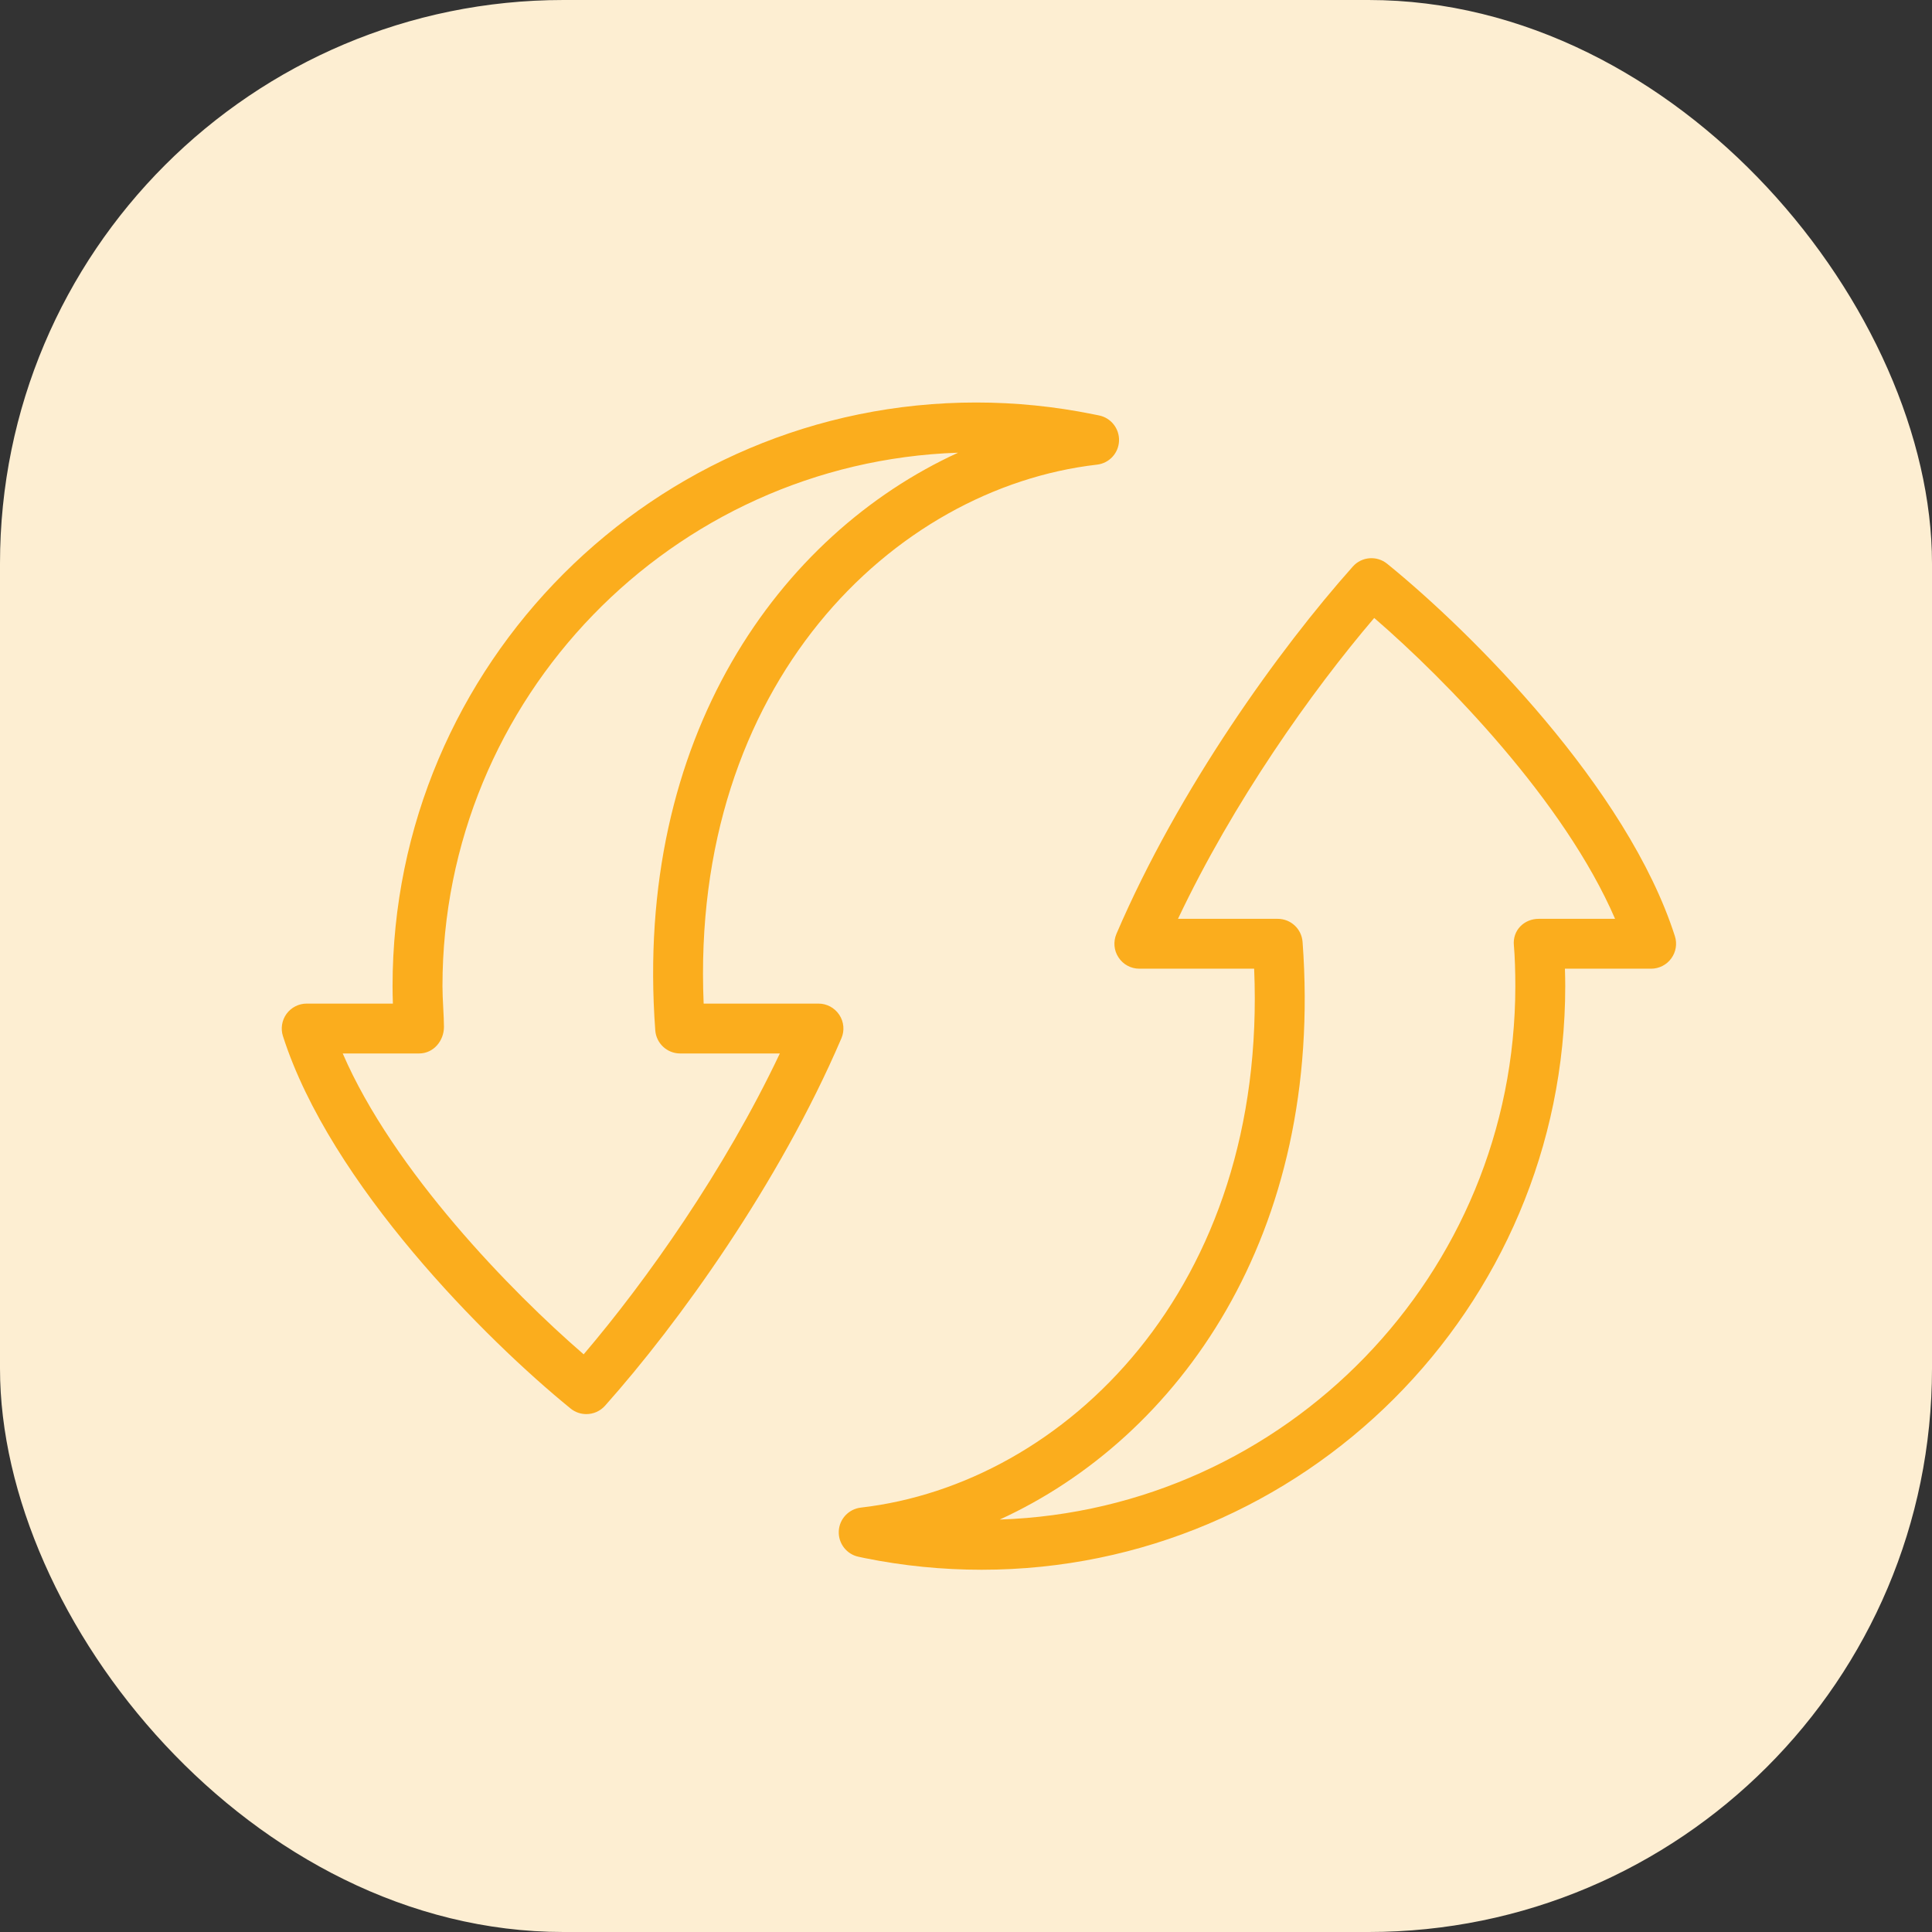 <svg width="48" height="48" viewBox="0 0 48 48" fill="none" xmlns="http://www.w3.org/2000/svg">
<rect x="0" y="0" width="48" height="48" fill="#333333" stroke="none"/>
<rect width="48" height="48" rx="14" fill="#FDEED2"/>
<path d="M20.852 25.213C20.737 25.039 20.543 24.934 20.335 24.934H17.482C17.144 17.001 22.196 12.126 27.254 11.544C27.557 11.51 27.79 11.26 27.802 10.955C27.814 10.65 27.603 10.381 27.304 10.321L27.153 10.291C26.203 10.098 25.228 10 24.253 10C16.258 10 9.753 16.505 9.753 24.5C9.753 24.637 9.756 24.786 9.761 24.934H7.62C7.422 24.934 7.236 25.029 7.119 25.188C7.003 25.349 6.969 25.555 7.03 25.743C8.209 29.421 12.077 33.289 14.177 34.995C14.292 35.088 14.43 35.133 14.568 35.133C14.738 35.133 14.908 35.063 15.031 34.926C16.856 32.879 19.358 29.406 20.904 25.797C20.987 25.606 20.967 25.387 20.852 25.213ZM14.501 33.648C12.704 32.097 9.773 29.084 8.515 26.173H10.412C10.777 26.173 11.03 25.852 11.03 25.513C11.03 25.24 10.993 24.832 10.993 24.5C10.993 17.339 16.699 11.486 23.804 11.247C19.367 13.278 15.741 18.316 16.28 25.599C16.304 25.923 16.574 26.173 16.898 26.173H19.375C17.999 29.078 16.059 31.819 14.501 33.648Z" fill="#FBAD1D"/>
<path d="M41.612 23.258C40.432 19.576 36.564 15.71 34.464 14.007C34.207 13.798 33.831 13.828 33.611 14.075C31.786 16.122 29.284 19.595 27.737 23.203C27.656 23.396 27.674 23.615 27.79 23.788C27.904 23.963 28.098 24.067 28.307 24.067H31.159C31.497 32 26.445 36.875 21.387 37.456C21.085 37.491 20.852 37.74 20.839 38.044C20.826 38.348 21.036 38.618 21.334 38.678L21.488 38.711C22.437 38.903 23.412 39 24.387 39C32.383 39 38.888 32.495 38.888 24.5C38.888 24.363 38.885 24.214 38.88 24.067H41.021C41.219 24.067 41.406 23.972 41.522 23.812C41.639 23.652 41.673 23.446 41.612 23.258ZM38.23 22.828C37.862 22.828 37.576 23.116 37.612 23.488C37.637 23.76 37.648 24.169 37.648 24.5C37.648 31.662 31.942 37.515 24.838 37.753C29.275 35.723 32.902 30.685 32.362 23.402C32.338 23.077 32.069 22.828 31.744 22.828H29.267C30.643 19.922 32.583 17.181 34.142 15.353C35.938 16.903 38.868 19.913 40.126 22.828H38.23Z" fill="#FBAD1D"/>
</svg>
